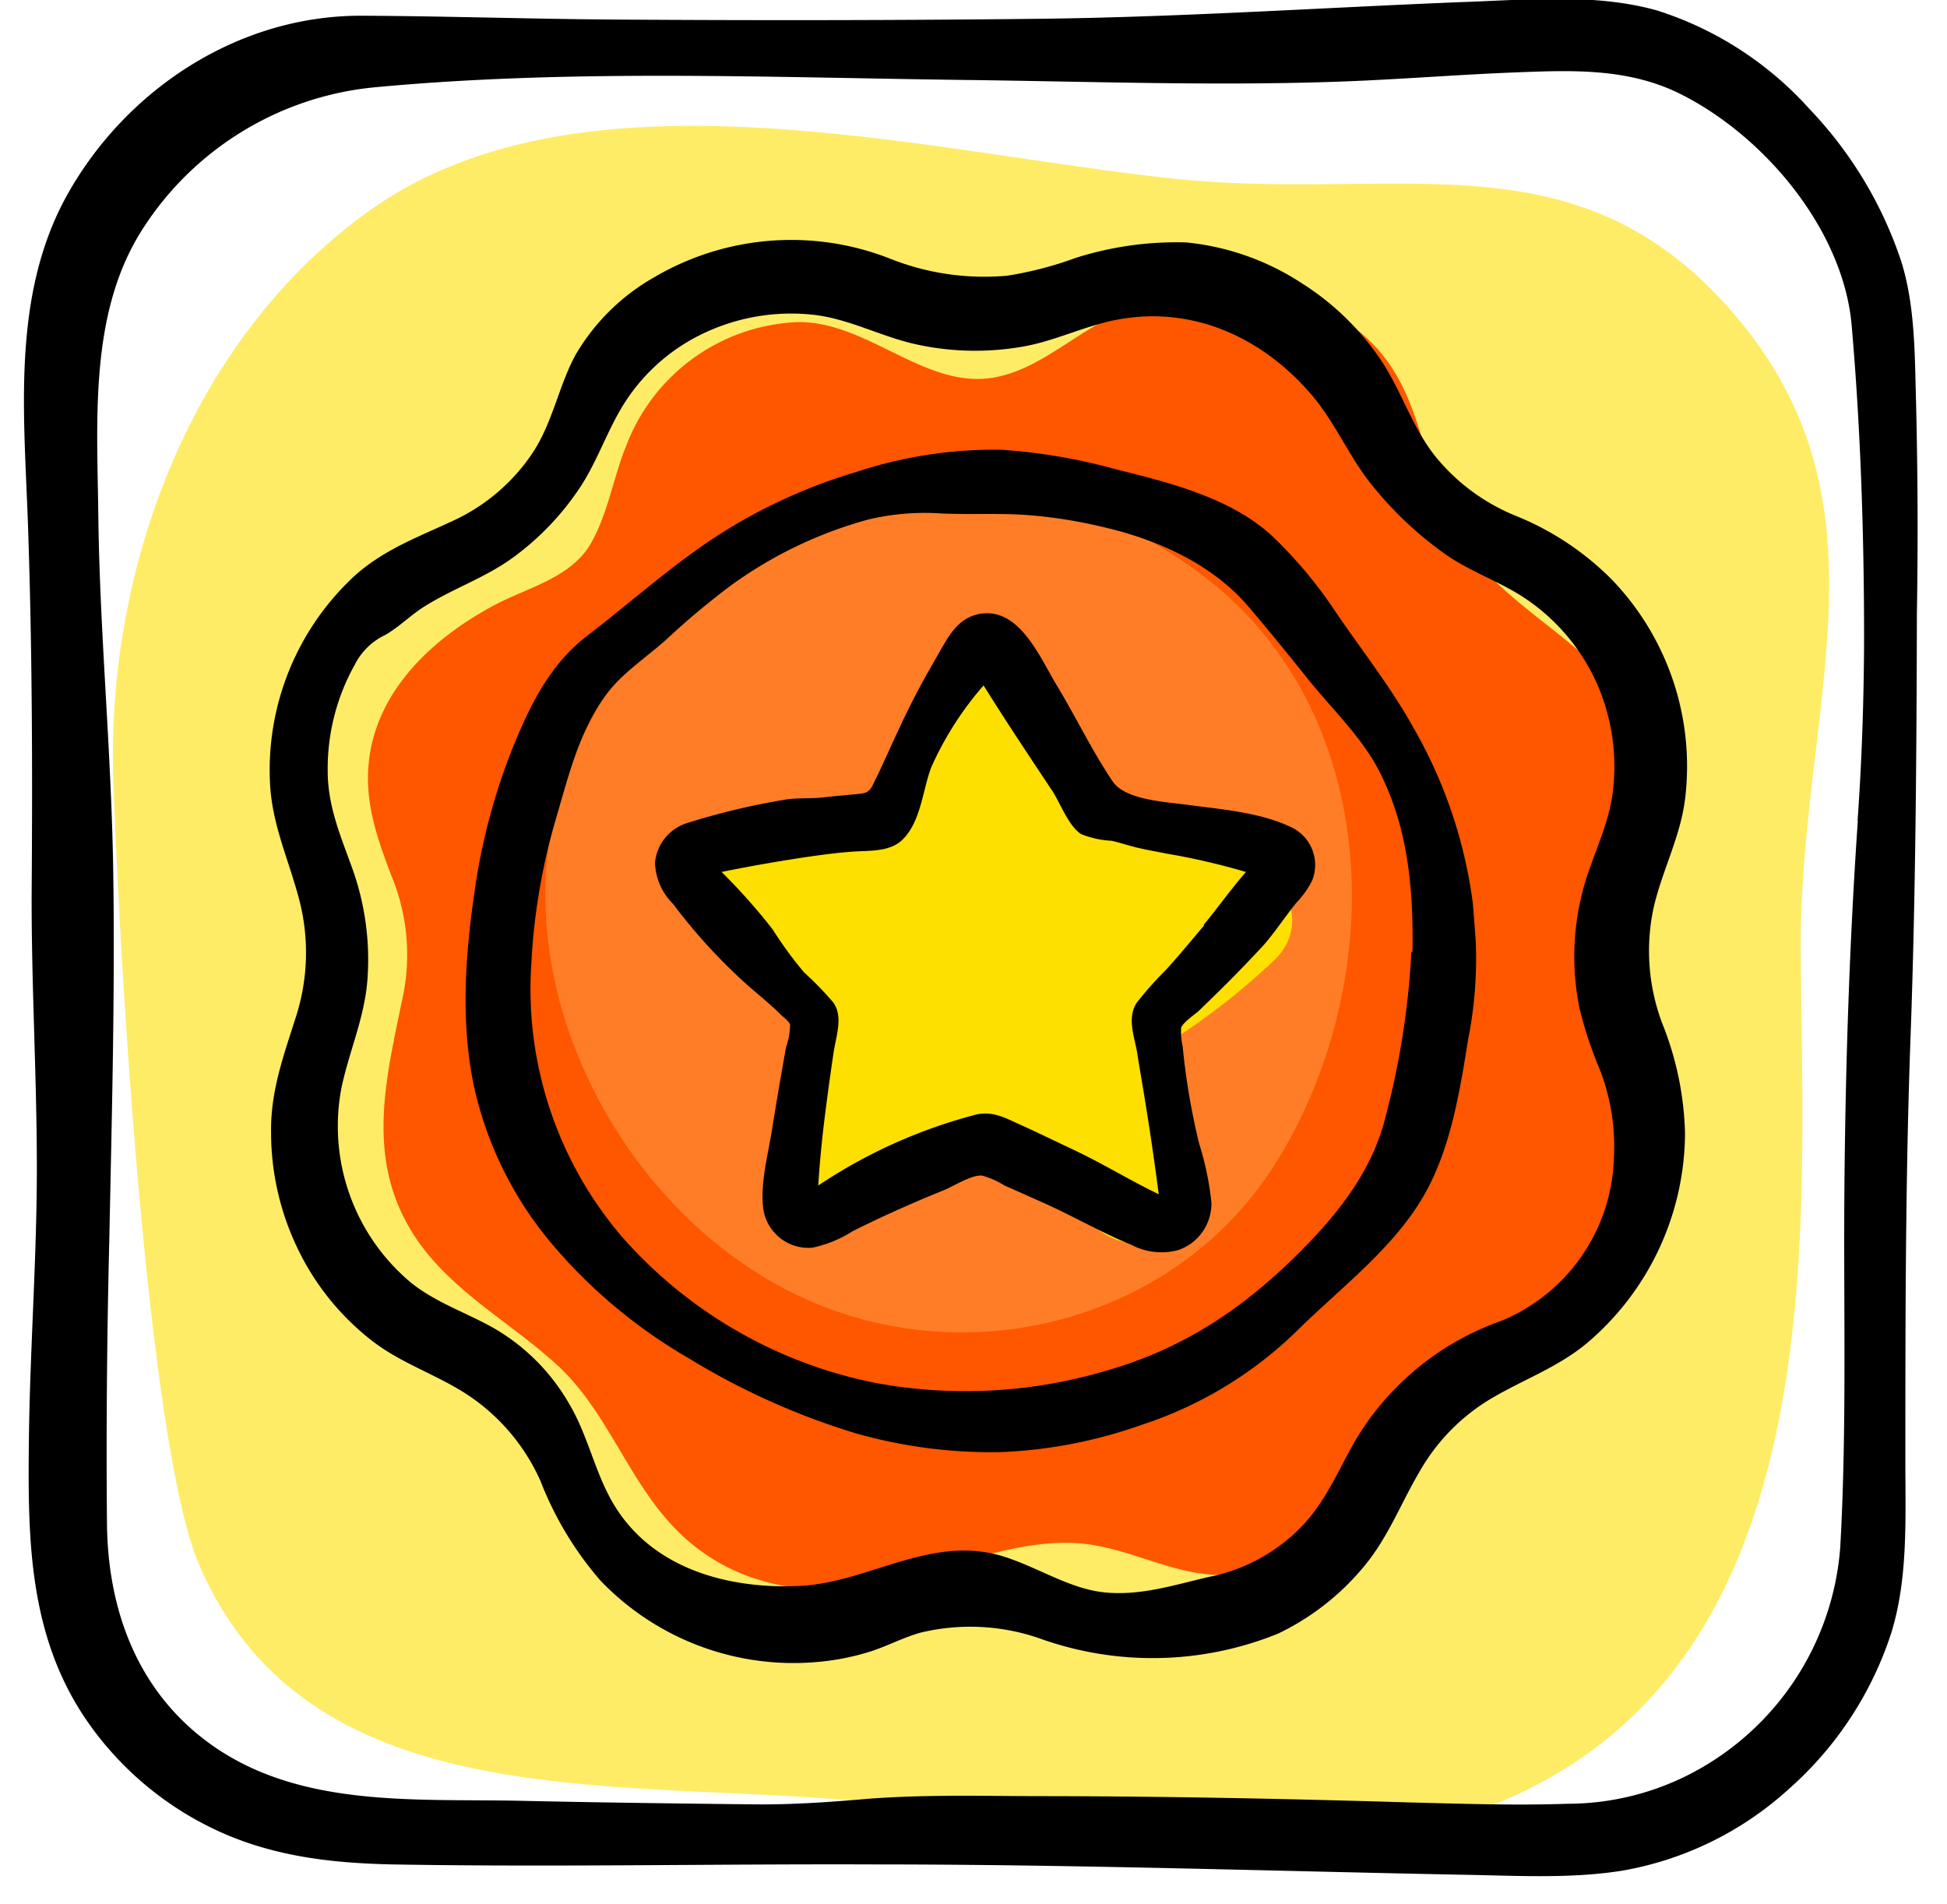 <svg xmlns="http://www.w3.org/2000/svg" id="icons" viewBox="0 0 158.52 155.03"><defs><style>.cls-1{fill:#feec66;}.cls-2{fill:#ff5600;}.cls-3{fill:#ff7d26;}.cls-4{fill:#fee000;}</style></defs><title></title><path class="cls-1" d="M131.36,141.15c17.45-14.73,15.38-43.95,15.25-63.52-.15-20.39,8.32-37.07-6.26-53-12.58-13.74-26.92-8.18-44.77-10.08C75.25,12.4,47.63,4.83,30.29,17,15.39,27.5,8.58,46.59,9.23,63.81c.78,20.65,3.19,54.65,6.93,63.47,9.11,21.45,35.3,17.26,56,19.6C85.08,148.33,113.45,156.26,131.36,141.15Z"></path><path class="cls-2" d="M130.94,77.26C132.81,71,136.86,67,134,60.06c-3-7.23-10.38-9.52-14.67-15.48-3.58-5-3-11.82-7.46-16.47-4.9-5.17-12.12-4.34-18.51-3.24-4.68.81-7.95,5.15-12.56,5.89-5.79.93-10.65-5.15-16.65-4.48A15.61,15.61,0,0,0,51,36.26c-1.06,2.57-1.5,5.57-2.9,8-1.64,2.83-5.2,3.58-7.93,5.06-5,2.68-9.63,7-10.16,12.92-.29,3.21.7,6,1.83,9a16.77,16.77,0,0,1,.86,10.37c-1.25,6.1-2.76,12.19.43,18,2.85,5.18,8.12,7.74,12.31,11.61,4,3.72,5.65,9.18,9.42,13.13,3.94,4.14,9.33,5.58,14.9,4.92,5.76-.68,11.32-3.68,17.14-3.65,6,0,11,4.85,17,1.33,4.83-2.8,4.65-9.21,9.07-12s9.66-3.1,13.79-6.27c4.46-3.41,6.24-8.66,5.81-14.16S129.32,82.71,130.94,77.26Z"></path><path class="cls-3" d="M101,49.53c-5.13-5.17-14.85-10.34-24.9-10.27-14.52.11-30.73,15.9-31.65,31.79-.84,14.63,8.84,29.87,22.4,35.26s29.66.58,37.26-12C112.37,80.75,112.67,61.24,101,49.53Z"></path><path class="cls-4" d="M100.16,69.7c-2.21-.23-4.4-1.39-6.62-1.41-1,0-2.32-.77-3.51-.75-1.68-3.35-4.65-9.34-4.78-9.72C83.62,53,78,51.43,75.44,56.72c-1.45,3-1.9,6.19-3.36,9.09-3.64.13-7.27.41-10.9.87-4.73.6-7,6.46-2.52,9.32a41.58,41.58,0,0,1,9.09,7.73,74.53,74.53,0,0,0-4,9C62.09,97,67.51,100.39,71,98.4c1.78-1,7.31-5.32,9.15-5.12,2.52.28,7.26,5.28,9.32,6.88,3.46,2.69,10.27.4,8.36-4.87q-1.82-5-3.14-10.12a57,57,0,0,0,9-6.93C107.13,75,104.19,70.12,100.16,69.7Z"></path><path d="M156,32.74c-.11-3.81-.06-7.84-1.22-11.5a33,33,0,0,0-7.47-12.38,28.12,28.12,0,0,0-12.37-8C129.84-.58,124.24,0,119,.17,107.54.63,96.08,1.4,84.59,1.53s-23.23.14-34.85.06C43,1.54,36.16,1.31,29.37,1.28c-10,0-19.1,6-23.9,14.59C.85,24.18,2,34,2.29,43.12c.33,9.7.36,19.39.29,29.1C2.53,79.85,3,87.47,3,95.1c0,7.46-.57,14.9-.65,22.35-.09,7.88,0,15.66,4.6,22.48a26.38,26.38,0,0,0,10,8.77c4.76,2.4,9.78,3,15,3.11,13.09.23,26.19-.05,39.29,0,16.12,0,32.24.54,48.36.85,4.1.08,8.4.31,12.47-.34a27,27,0,0,0,13.56-6.64,28.81,28.81,0,0,0,8.35-12.71c1.38-4.46,1.15-9.31,1.15-13.92,0-11.53,0-23,.42-34.55s.49-23.08.52-34.62Q156.21,41.29,156,32.74Zm-4.74,34.08c-.68,9.87-1,19.76-1.09,29.64s.21,19.69-.34,29.51a22.7,22.7,0,0,1-12,18.36,21.82,21.82,0,0,1-10.16,2.54c-4.33.15-8.68,0-13-.11-9.94-.3-19.84-.5-29.77-.51-4.91,0-9.86-.16-14.75.26-2.93.25-5.81.44-8.76.41-6.32-.07-12.65-.15-19-.29-8.79-.19-18.5.66-25.86-5.07-5.5-4.28-7.75-10.69-7.82-17.48-.07-7.72,0-15.44.19-23.16C9.1,91,9.37,81,9.22,71S8.1,51.43,8,41.61c-.1-7.58-.69-16.12,3.51-22.8A25.31,25.31,0,0,1,30.82,7.08c15.83-1.46,31.83-.77,47.7-.57,9.93.12,19.91.48,29.84.16,4.89-.15,9.77-.56,14.66-.76,4.72-.18,9.39-.44,13.75,1.72,6.9,3.43,13.38,11.15,14,19,.73,8.45,1,17,1,25.43C151.75,57,151.59,61.91,151.24,66.82Z"></path><path d="M119.91,73.51a38.66,38.66,0,0,0-4.85-14.29c-1.82-3.28-4.22-6.31-6.33-9.42a36.05,36.05,0,0,0-5.18-6.18c-3.34-3.07-8.3-4.32-12.59-5.38a46.63,46.63,0,0,0-9.44-1.62,35.73,35.73,0,0,0-11.77,1.8,44.09,44.09,0,0,0-10.12,4.44c-4.31,2.57-8,6-11.94,9-2.93,2.31-4.47,5.45-5.86,8.81A50.54,50.54,0,0,0,38.6,72.86c-.74,5.15-1.09,10.52,0,15.65a29.89,29.89,0,0,0,6.34,12.78A42.17,42.17,0,0,0,56,110.55a58.78,58.78,0,0,0,13.65,6.15,40.35,40.35,0,0,0,11.76,1.54A38.85,38.85,0,0,0,93,116a32.52,32.52,0,0,0,12.72-7.76c3.56-3.5,8-6.81,10.41-11.26,2-3.66,2.74-8.19,3.39-12.28a33.87,33.87,0,0,0,.63-8.1C120.07,75.54,120,74.53,119.91,73.51Zm-5,4a65.48,65.48,0,0,1-2.08,13.33c-1,4.23-3.66,7.71-6.66,10.76-4.48,4.57-9.37,8-15.61,9.86a40.32,40.32,0,0,1-19.14,1.17,37.09,37.09,0,0,1-20.73-11.87,31,31,0,0,1-7.43-22.28,50.76,50.76,0,0,1,2-11.8c1.13-3.84,2.16-8.24,5-11.18,1.26-1.29,2.77-2.31,4.1-3.53a64,64,0,0,1,5-4.19,34.43,34.43,0,0,1,11.3-5.47,19.84,19.84,0,0,1,6-.5c2,.09,4,0,6,.07a38.19,38.19,0,0,1,7,1c4.46,1,9,3,12,6.53,1.62,1.9,3.18,3.82,4.74,5.77,2.19,2.75,4.89,5.19,6.3,8.46C114.71,68,115.08,72.82,115,77.52Z"></path><path d="M105.14,67.36c-2.59-1.24-5.76-1.46-8.56-1.84-1.8-.24-5-.4-6-1.91-1.67-2.48-3-5.26-4.56-7.84-1.34-2.22-3-6.27-6.15-5.8-2,.29-2.77,2.1-3.67,3.63-1.09,1.87-2.11,3.79-3,5.74-.43.9-.83,1.8-1.25,2.71-.2.44-.4.88-.62,1.31-.36.71-.44,1.17-1.21,1.26-1,.11-2.09.19-3.11.31s-2.22,0-3.32.22A57.43,57.43,0,0,0,56,67a3.73,3.73,0,0,0-2.67,3.24,4.92,4.92,0,0,0,1.46,3.35A45.9,45.9,0,0,0,61,80.34c.86.74,1.75,1.46,2.55,2.26.2.19.7.57.78.83A5.7,5.7,0,0,1,64,85.26q-.61,3.38-1.15,6.76c-.31,1.94-1,4.51-.69,6.51a3.71,3.71,0,0,0,4,3.06,10,10,0,0,0,3.28-1.35c1.51-.76,3-1.45,4.58-2.14.93-.41,1.87-.8,2.8-1.18s2.24-1.26,3.14-1.2a7,7,0,0,1,1.81.8l3.14,1.4c2.43,1.08,4.75,2.44,7.21,3.44a5.21,5.21,0,0,0,3.83.42,4,4,0,0,0,2.68-3.86,24.3,24.3,0,0,0-1-4.81,55.84,55.84,0,0,1-1.34-7.91,5,5,0,0,1-.12-1.53c.15-.4,1-1,1.38-1.31.84-.81,1.68-1.63,2.51-2.46s1.83-1.88,2.73-2.84c1-1.12,1.8-2.38,2.77-3.57a7.27,7.27,0,0,0,1.27-1.79A3.4,3.4,0,0,0,105.14,67.36Zm-7.11,8C97,76.57,96,77.8,94.9,79a29,29,0,0,0-2.34,2.63c-.79,1.17-.25,2.66,0,3.94.25,1.58.53,3.17.78,4.75.37,2.3.7,4.61,1,6.92-2.37-1.14-4.59-2.52-7-3.65-1.46-.69-2.91-1.4-4.38-2.06-1.2-.55-2.19-1.08-3.51-.77a42.16,42.16,0,0,0-12.83,5.77c.13-2.08.34-4.14.61-6.21.19-1.5.4-3,.62-4.5s.82-3,0-4.19a27.76,27.76,0,0,0-2.39-2.46,32.49,32.49,0,0,1-2.55-3.49A48,48,0,0,0,58.75,71c2.19-.45,4.38-.83,6.59-1.17,1.44-.21,2.86-.41,4.31-.5,1.23-.07,2.72,0,3.71-.85,1.62-1.44,1.74-4.13,2.46-6a26.45,26.45,0,0,1,4.26-6.67c1.36,2.19,2.78,4.34,4.2,6.49l1.33,2c.69,1,1.33,2.9,2.4,3.61a7.57,7.57,0,0,0,2.5.55c.76.18,1.5.43,2.25.6s1.5.3,2.25.45A56.15,56.15,0,0,1,101.44,71C100.24,72.38,99.17,73.88,98,75.31Z"></path><path d="M137.21,64.93a21.93,21.93,0,0,0-6-17.76A23.31,23.31,0,0,0,123.41,42a16.33,16.33,0,0,1-6.62-4.93c-1.87-2.4-2.73-5.36-4.44-7.87A21.78,21.78,0,0,0,106,23.07a20.9,20.9,0,0,0-9.42-3.33,27.12,27.12,0,0,0-9,1.26A29.47,29.47,0,0,1,82,22.45,20.78,20.78,0,0,1,72.31,21a22,22,0,0,0-19,1.55,17.3,17.3,0,0,0-6.43,6.31C45.46,31.45,45,34.48,43.28,37A15.62,15.62,0,0,1,37,42.35c-2.82,1.33-5.58,2.31-8,4.42a21.52,21.52,0,0,0-7,17.29c.23,3.28,1.52,6,2.35,9.15a17.08,17.08,0,0,1-.28,9.66c-1,3.16-2.06,6-2,9.43a21.81,21.81,0,0,0,2.22,9.48,21,21,0,0,0,5.92,7.33c2.44,1.92,5.35,2.8,7.9,4.49a16.42,16.42,0,0,1,5.9,7,27.58,27.58,0,0,0,4.87,8.09,21.75,21.75,0,0,0,17.62,6.64,20.19,20.19,0,0,0,4.44-.88c1.36-.45,2.64-1.13,4-1.51a17.26,17.26,0,0,1,9.63.44,27.17,27.17,0,0,0,19.48-.36,20.63,20.63,0,0,0,7-5.47c2-2.4,3-5.16,4.59-7.83a16.2,16.2,0,0,1,5.85-5.89c2.69-1.58,5.52-2.56,7.92-4.64a22.53,22.53,0,0,0,7.78-16.9,25.6,25.6,0,0,0-1.87-9,16.74,16.74,0,0,1-.7-9.32C135.31,70.9,136.84,68.13,137.21,64.93Zm-8.65,17a32.27,32.27,0,0,0,1.73,5.25,17.31,17.31,0,0,1,1.11,7.09,14.82,14.82,0,0,1-9.17,13.28,22.53,22.53,0,0,0-12.12,10.15c-1.31,2.37-2.29,4.72-4.23,6.69a14.35,14.35,0,0,1-7.41,4c-2.82.65-5.6,1.57-8.54,1.27s-5.57-2.15-8.48-3c-5.81-1.65-10.8,2.24-16.45,2.48-5.86.25-12.07-1.47-15.16-6.87-1.45-2.54-2-5.46-3.52-8a16.71,16.71,0,0,0-6-6.06c-2.29-1.32-4.76-2.09-6.86-3.77a16.61,16.61,0,0,1-5.67-15.81c.62-3,1.91-5.78,2.13-8.93a22,22,0,0,0-1.24-9c-.95-2.63-2-5.06-2-7.92a17.35,17.35,0,0,1,2.2-8.65,5.35,5.35,0,0,1,2.51-2.44C32.57,51,33.52,50,34.69,49.3,37,47.87,39.6,47,41.82,45.36a22.34,22.34,0,0,0,5.43-5.71c1.45-2.21,2.24-4.76,3.7-7a15.52,15.52,0,0,1,6.48-5.58,16.63,16.63,0,0,1,8.88-1.43c2.91.35,5.49,1.8,8.34,2.41a22.41,22.41,0,0,0,8.75.15c2.67-.49,5.1-1.75,7.77-2.21,6.12-1.07,11.74,1.59,15.66,6.21,1.85,2.18,2.94,4.83,4.69,7.07a29.44,29.44,0,0,0,6.12,5.83c2.16,1.53,4.72,2.32,6.88,3.86a16.44,16.44,0,0,1,5.53,6.77,16.75,16.75,0,0,1,1.22,9.06c-.44,2.9-1.92,5.47-2.55,8.33A21.1,21.1,0,0,0,128.56,81.9Z"></path></svg>